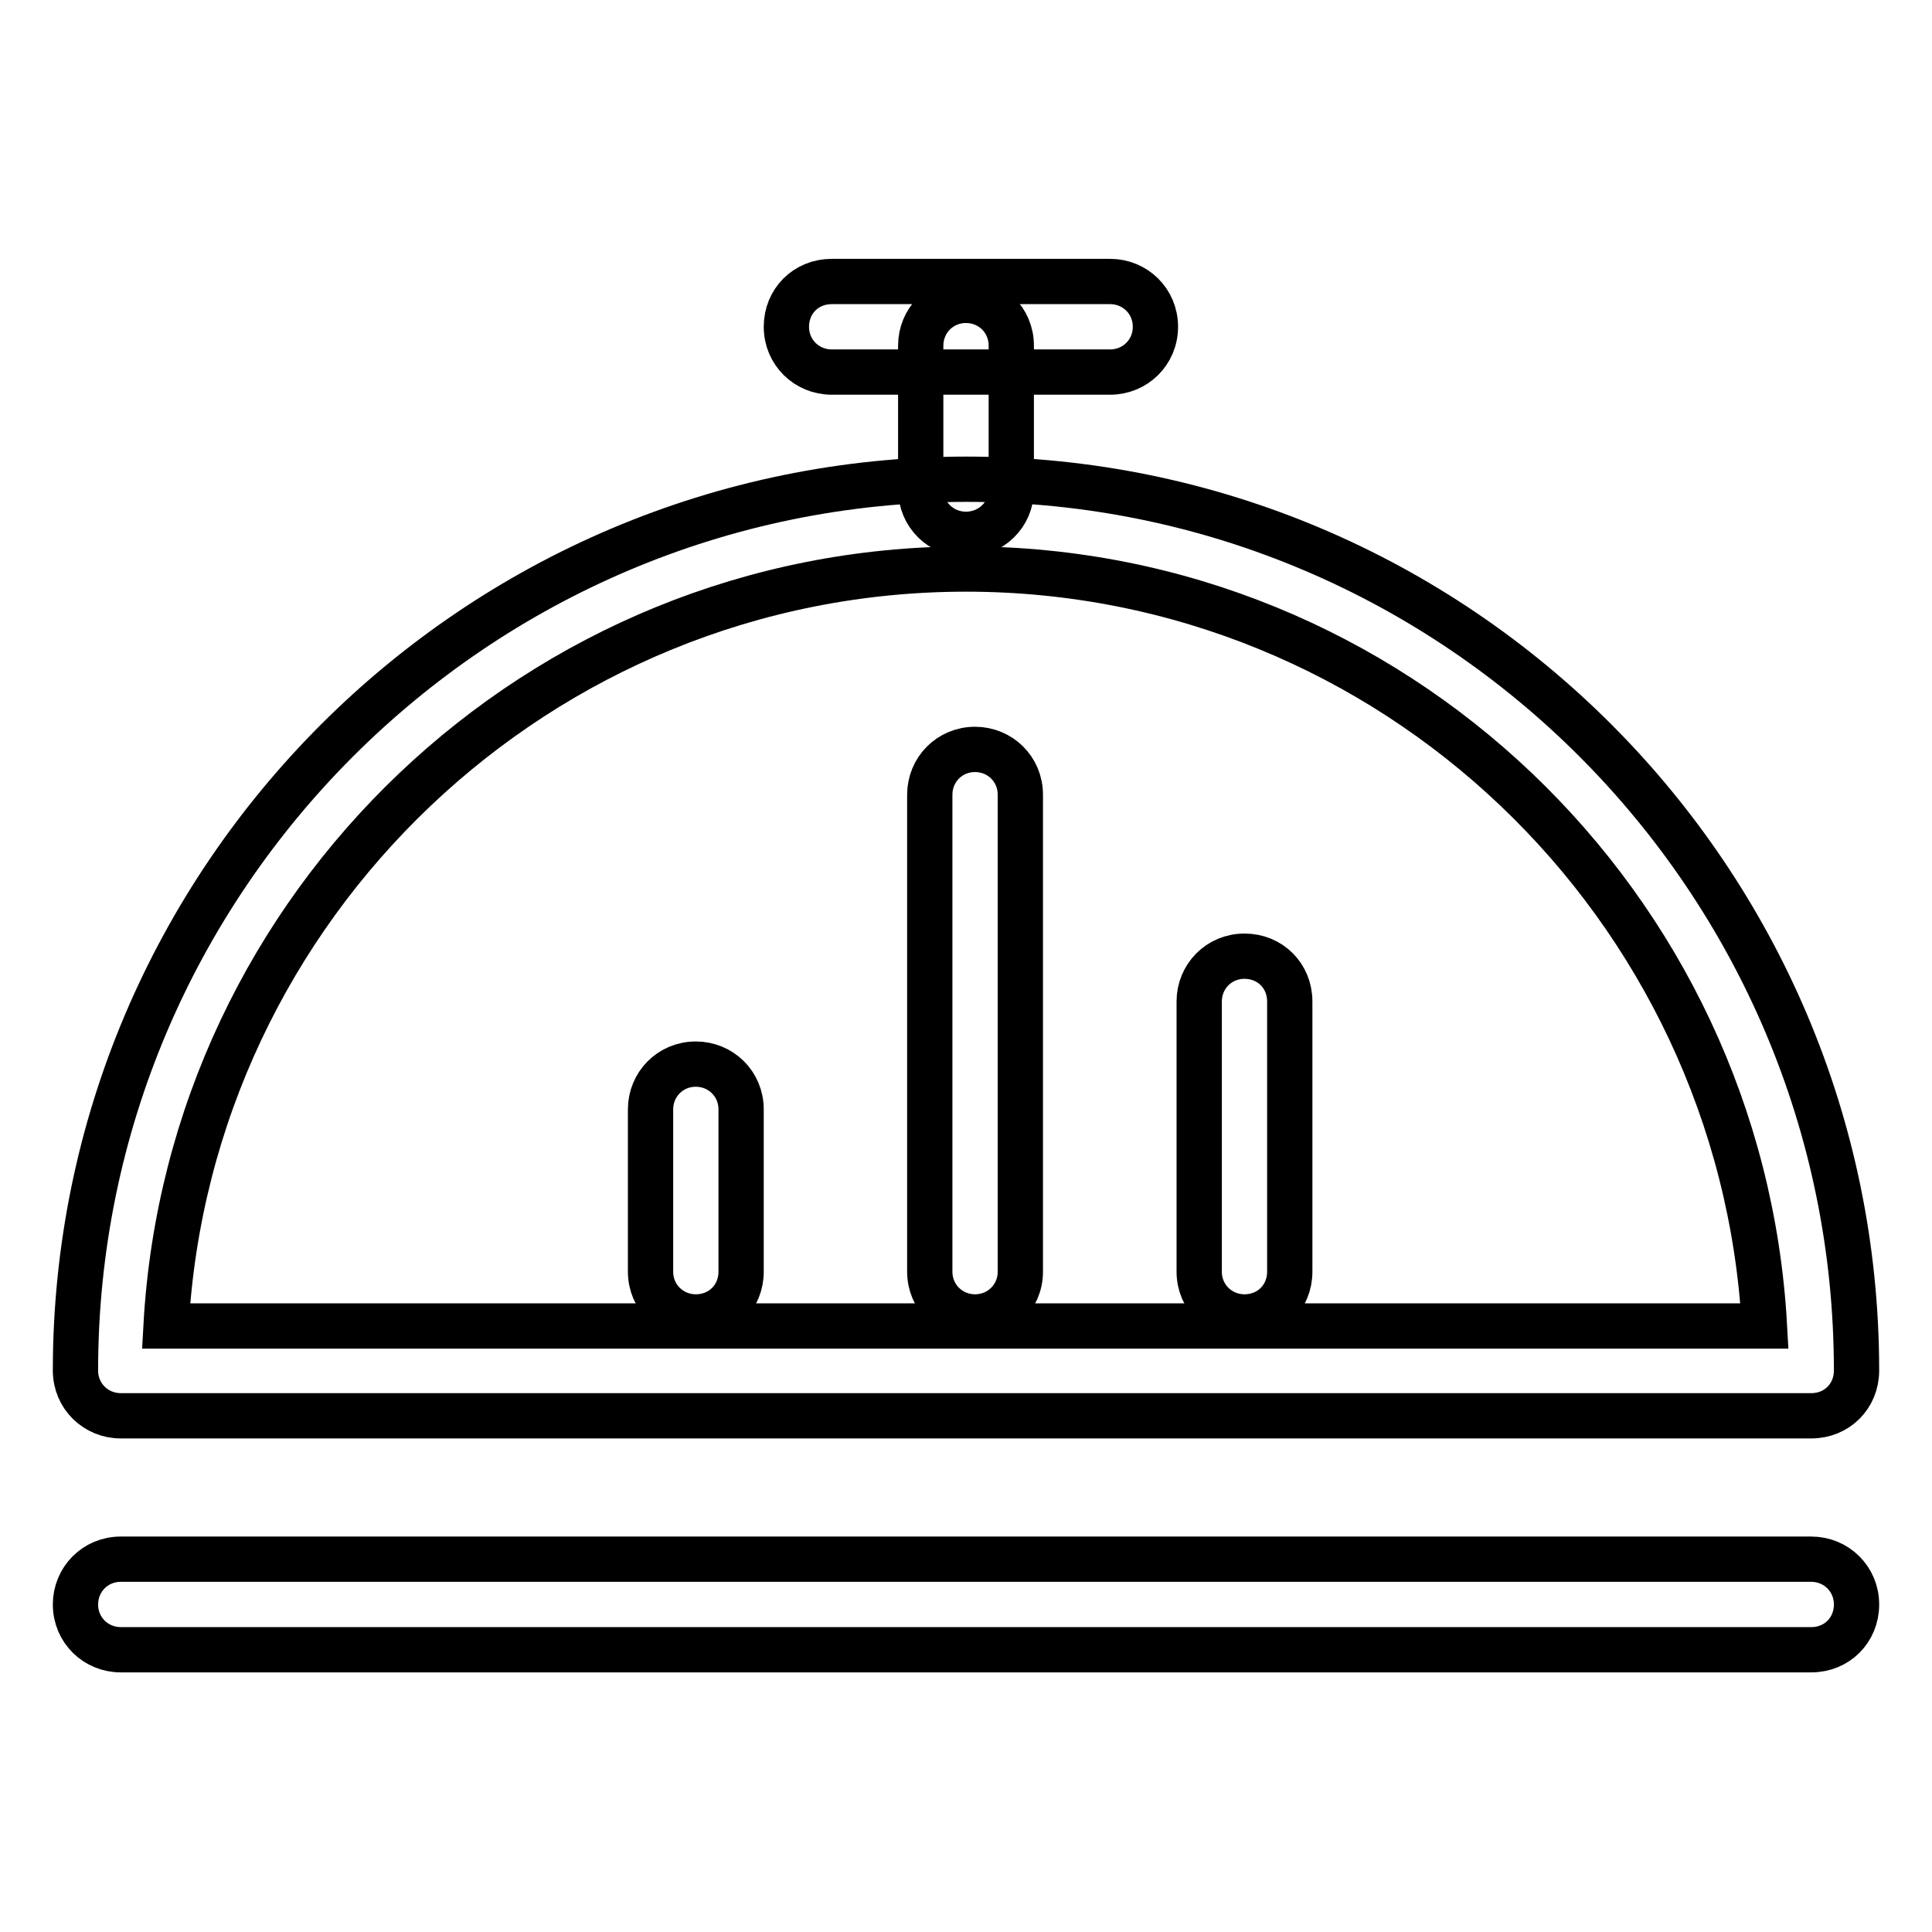<?xml version="1.0" encoding="utf-8"?>
<!-- Svg Vector Icons : http://www.onlinewebfonts.com/icon -->
<!DOCTYPE svg PUBLIC "-//W3C//DTD SVG 1.1//EN" "http://www.w3.org/Graphics/SVG/1.1/DTD/svg11.dtd">
<svg version="1.1" xmlns="http://www.w3.org/2000/svg" xmlns:xlink="http://www.w3.org/1999/xlink" x="0px" y="0px" viewBox="0 0 256 256" enable-background="new 0 0 256 256" xml:space="preserve">
<g> <path stroke-width="6" fill-opacity="0" stroke="#000000"  d="M240,187.6H16c-3.3,0-6-2.6-6-6c0-65.1,53-118.1,118.1-118.1c65,0,117.9,53,117.9,118.1 C246,185,243.4,187.6,240,187.6z M22,175.7h211.8C230.7,119.9,184.5,75.4,128,75.4C71.5,75.4,25.1,119.9,22,175.7z"/> <path stroke-width="6" fill-opacity="0" stroke="#000000"  d="M128,70.8c-3.3,0-6-2.6-6-6V45.8c0-3.3,2.6-6,6-6c3.3,0,6,2.6,6,6v19.1C134,68.2,131.3,70.8,128,70.8z  M240,218.6H16c-3.3,0-6-2.6-6-6c0-3.3,2.6-6,6-6H240c3.3,0,6,2.6,6,6C246,216,243.4,218.6,240,218.6z M92.2,174.5 c-3.3,0-6-2.6-6-6v-21.5c0-3.3,2.6-6,6-6c3.3,0,6,2.6,6,6v21.5C98.2,171.9,95.6,174.5,92.2,174.5z M129.2,174.5c-3.3,0-6-2.6-6-6 v-63.2c0-3.3,2.6-6,6-6c3.3,0,6,2.6,6,6v63.2C135.2,171.9,132.5,174.5,129.2,174.5z M164.9,174.5c-3.3,0-6-2.6-6-6v-35.8 c0-3.3,2.6-6,6-6s6,2.6,6,6v35.8C170.9,171.9,168.3,174.5,164.9,174.5z"/> <path stroke-width="6" fill-opacity="0" stroke="#000000"  d="M147.1,49.3h-36.9c-3.3,0-6-2.6-6-6s2.6-6,6-6h36.9c3.3,0,6,2.6,6,6S150.4,49.3,147.1,49.3L147.1,49.3z"/></g>
</svg>